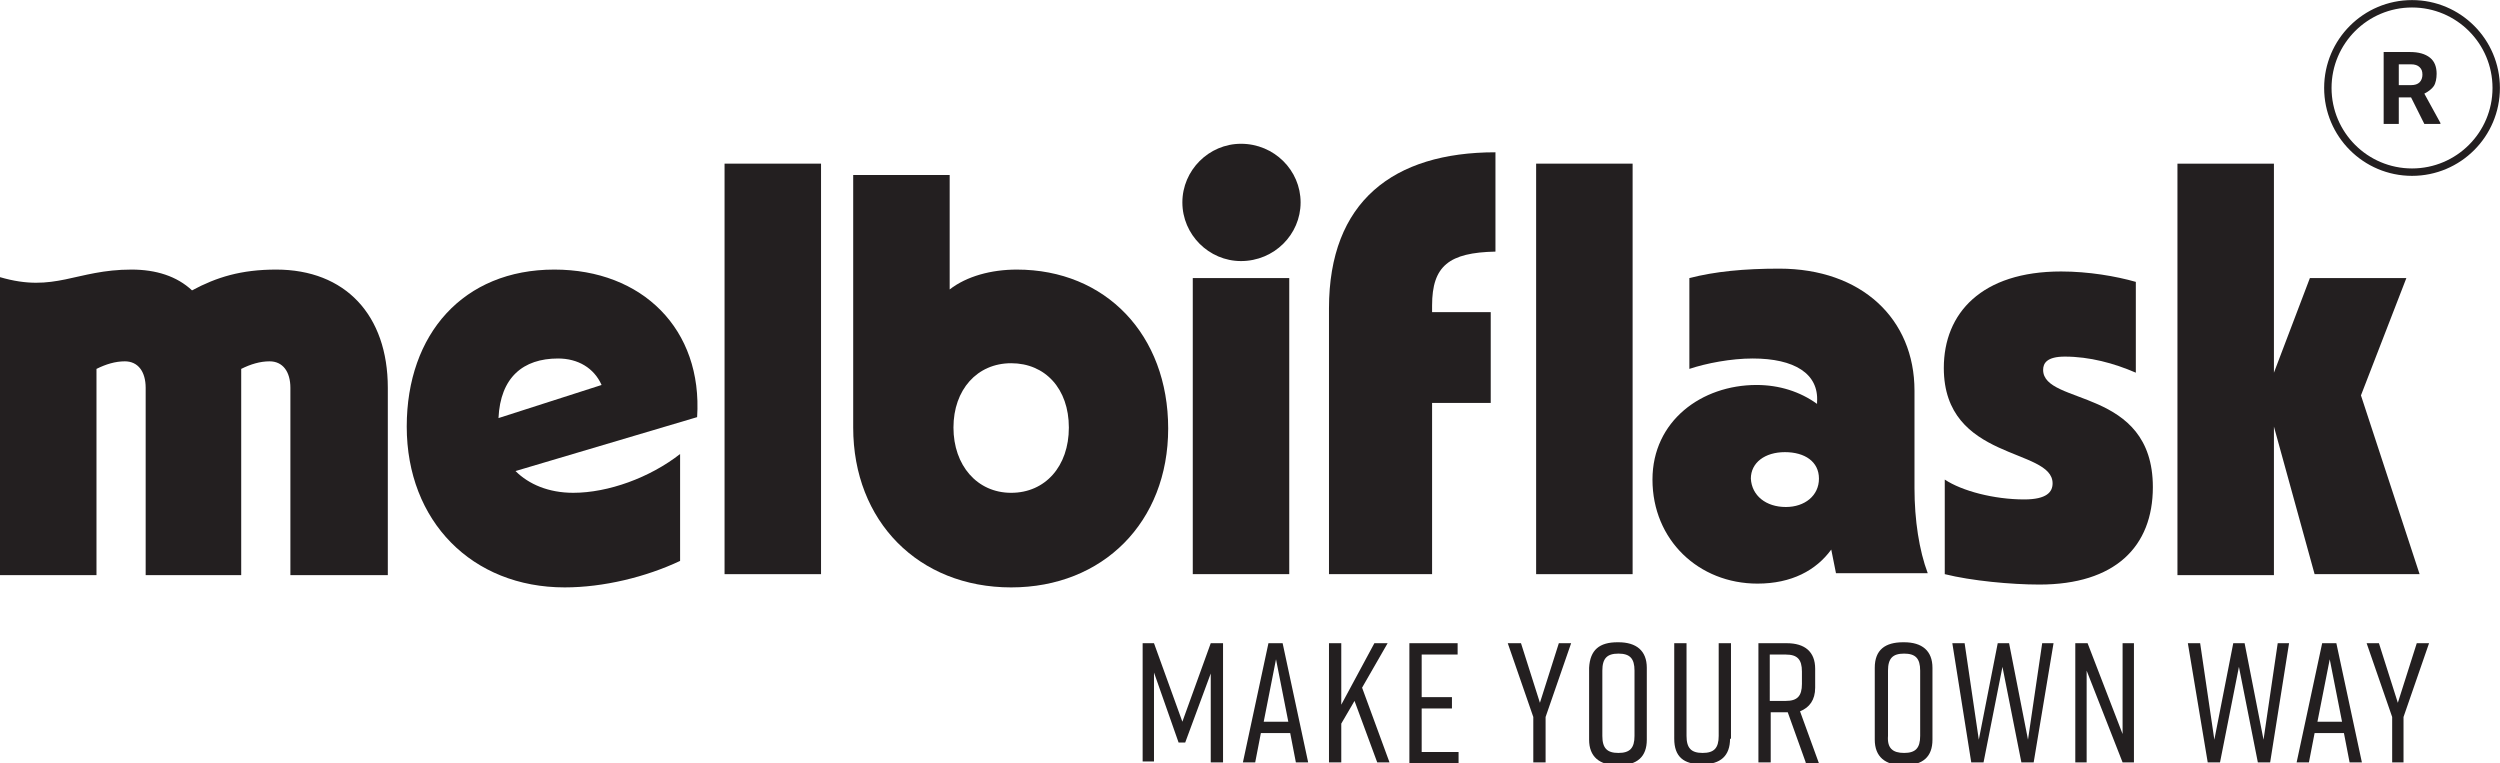 <?xml version="1.0" encoding="utf-8"?>
<!-- Generator: Adobe Illustrator 24.1.2, SVG Export Plug-In . SVG Version: 6.00 Build 0)  -->
<svg version="1.1" id="Layer_1" xmlns="http://www.w3.org/2000/svg" xmlns:xlink="http://www.w3.org/1999/xlink" x="0px" y="0px"
	 width="264.3px" height="80.7px" viewBox="0 0 264.3 80.7" style="enable-background:new 0 0 264.3 80.7;" xml:space="preserve">
<style type="text/css">
	.st0{fill:#231F20;}
	.st1{fill:none;stroke:#231F20;stroke-width:0.783;stroke-miterlimit:10;}
</style>
<g>
	<path class="st0" d="M13.9,28.5c2.6,0,4.8,0.7,6.4,2.2c2.6-1.4,5.2-2.2,8.9-2.2C36.5,28.5,41,33.3,41,41v19.8H30.7V41
		c0-1.7-0.8-2.8-2.2-2.8c-1,0-2,0.3-3,0.8v21.8H15.4V41c0-1.7-0.8-2.8-2.2-2.8c-1,0-2,0.3-3,0.8v21.8H0V29.3
		C5.8,31,8,28.5,13.9,28.5z"/>
	<path class="st0" d="M43,45.1c0-9.8,6-16.6,15.6-16.6c9.3,0,15.7,6.3,15.1,15.6l-19.2,5.7c1.4,1.4,3.5,2.3,6.1,2.3
		c3.7,0,8.1-1.6,11.3-4.1v11.3c-3.6,1.7-8.1,2.8-12.2,2.8C49.9,62.1,43,55.1,43,45.1z M63.6,40.7c-0.8-1.8-2.5-2.8-4.6-2.8
		c-3.7,0-6.1,2-6.3,6.3L63.6,40.7z"/>
	<path class="st0" d="M86.9,60.7H76.6V17.3h10.2V60.7z"/>
	<path class="st0" d="M90.2,45.2V18.5h10.2v12.1c1.8-1.4,4.4-2.1,7.1-2.1c9.4,0,16,6.9,16,16.8c0,9.9-6.9,16.8-16.6,16.8
		C97.1,62.1,90.2,55.1,90.2,45.2z M106.9,52.1c3.6,0,6.1-2.8,6.1-6.9s-2.5-6.8-6.1-6.8s-6.1,2.8-6.1,6.8S103.3,52.1,106.9,52.1z"/>
	<path class="st0" d="M131.2,15.2c3.5,0,6.3,2.8,6.3,6.2c0,3.4-2.8,6.2-6.3,6.2c-3.4,0-6.2-2.8-6.2-6.2
		C125,18,127.8,15.2,131.2,15.2z M136.3,60.7h-10.2V29.4h10.2V60.7z"/>
	<path class="st0" d="M151.4,32.3V33h6.2v9.6h-6.2v18.1h-10.9V32.6c0-11.3,6.8-16.5,17.6-16.5v10.5
		C153.2,26.7,151.4,28.1,151.4,32.3z"/>
	<path class="st0" d="M172.6,60.7h-10.2V17.3h10.2V60.7z"/>
	<path class="st0" d="M185.3,37.9c-2.3,0-4.9,0.5-6.7,1.1v-9.6c2.7-0.7,5.8-1,9.5-1c8.7,0,14.3,5.3,14.3,12.9v10.3
		c0,3.4,0.5,6.6,1.4,9h-9.7l-0.5-2.5c-1.6,2.2-4.2,3.6-7.8,3.6c-6.2,0-11.1-4.6-11.1-11c0-6.2,5.2-10,11-10c2.4,0,4.6,0.7,6.4,2
		v-0.2C192.3,39.5,189.7,37.9,185.3,37.9z M188.8,53.6c2,0,3.5-1.2,3.5-3s-1.5-2.8-3.6-2.8c-2.1,0-3.6,1.1-3.6,2.8
		C185.2,52.4,186.7,53.6,188.8,53.6z"/>
	<path class="st0" d="M214,52.8c2.4,0,3-0.8,3-1.7c0-3.8-11.5-2.3-11.5-12.2c0-5.8,4-10.2,12.4-10.2c2.9,0,5.8,0.5,7.9,1.1v9.6
		c-2.3-1-4.9-1.7-7.5-1.7c-1.9,0-2.3,0.7-2.3,1.4c0,3.8,11.6,1.8,11.6,12.4c0,6.3-4,10.3-12,10.3c-3,0-7.2-0.4-10-1.1v-10
		C207.4,51.9,210.8,52.8,214,52.8z"/>
	<path class="st0" d="M240.4,45.1v15.7h-10.2V17.3h10.2v22.1l3.8-10h10.2l-4.8,12.4l6.2,18.9h-11.1L240.4,45.1z"/>
	<g>
		<circle class="st1" cx="255" cy="9.3" r="8.9"/>
		<path class="st0" d="M254.9,10.3h-1.3v2.8H252V5.5h2.8c0.9,0,1.6,0.2,2.1,0.6c0.5,0.4,0.7,1,0.7,1.7c0,0.5-0.1,1-0.3,1.3
			c-0.2,0.3-0.6,0.6-1,0.8L258,13v0.1h-1.7L254.9,10.3z M253.6,9h1.3c0.4,0,0.7-0.1,0.9-0.3c0.2-0.2,0.3-0.5,0.3-0.8
			c0-0.4-0.1-0.6-0.3-0.8s-0.5-0.3-0.9-0.3h-1.3V9z"/>
	</g>
	<g>
		<path class="st0" d="M125.3,78.5h-0.7l-2.6-7.4v9.4h-1.2V68h1.2l3,8.3l3-8.3h1.3v12.6h-1.3v-9.4L125.3,78.5z"/>
		<path class="st0" d="M136.4,77.5h-3.1l-0.6,3.1h-1.3l2.7-12.6h1.5l2.7,12.6H137L136.4,77.5z M136.2,76.3l-1.3-6.6l-1.3,6.6H136.2z
			"/>
		<path class="st0" d="M145.6,80.6l-2.4-6.5l-1.4,2.4v4.1h-1.3V68h1.3v6.5l3.5-6.5h1.4l-2.7,4.7l2.9,7.9H145.6z"/>
		<path class="st0" d="M149,80.6V68h5.1v1.2h-3.8v4.5h3.2v1.2h-3.2v4.6h3.9v1.2H149z"/>
		<path class="st0" d="M163.4,80.6h-1.3v-4.8l-2.7-7.8h1.4l2,6.3l2-6.3h1.3l-2.7,7.8V80.6z"/>
		<path class="st0" d="M171,67.9h0.1c1.9,0,3,0.9,3,2.7v7.6c0,1.8-1,2.7-3,2.7H171c-1.9,0-3-0.9-3-2.7v-7.6
			C168.1,68.7,169.1,67.9,171,67.9z M171.1,79.6c1.2,0,1.7-0.5,1.7-1.8v-6.9c0-1.3-0.5-1.8-1.7-1.8c-1.2,0-1.7,0.5-1.7,1.8v6.9
			C169.4,79.1,169.9,79.6,171.1,79.6z"/>
		<path class="st0" d="M182.9,78.1c0,1.8-1,2.7-2.9,2.7h-0.1c-1.9,0-2.9-0.8-2.9-2.7V68h1.3v9.8c0,1.3,0.5,1.8,1.7,1.8
			s1.7-0.5,1.7-1.8V68h1.3V78.1z"/>
		<path class="st0" d="M190.9,80.6l-1.9-5.3h-0.1h-1.7v5.3h-1.3V68h3c1.9,0,3,0.9,3,2.7v2c0,1.3-0.6,2.1-1.6,2.5l2,5.5H190.9z
			 M187.1,74.1h1.7c1.2,0,1.7-0.5,1.7-1.8V71c0-1.3-0.5-1.8-1.7-1.8h-1.7V74.1z"/>
		<path class="st0" d="M201.2,67.9h0.1c1.9,0,3,0.9,3,2.7v7.6c0,1.8-1,2.7-3,2.7h-0.1c-1.9,0-3-0.9-3-2.7v-7.6
			C198.2,68.7,199.3,67.9,201.2,67.9z M201.3,79.6c1.2,0,1.7-0.5,1.7-1.8v-6.9c0-1.3-0.5-1.8-1.7-1.8c-1.2,0-1.7,0.5-1.7,1.8v6.9
			C199.5,79.1,200.1,79.6,201.3,79.6z"/>
		<path class="st0" d="M215,80.6h-1.3l-2-10.1l-2,10.1h-1.3L206.4,68h1.3l1.5,10.2l2-10.2h1.2l2,10.2l1.5-10.2h1.2L215,80.6z"/>
		<path class="st0" d="M219.4,80.6V68h1.3l3.7,9.6V68h1.2v12.6h-1.2l-3.8-9.7v9.7H219.4z"/>
		<path class="st0" d="M240,80.6h-1.3l-2-10.1l-2,10.1h-1.3L231.3,68h1.3l1.5,10.2l2-10.2h1.2l2,10.2l1.5-10.2h1.2L240,80.6z"/>
		<path class="st0" d="M247.8,77.5h-3.1l-0.6,3.1h-1.3l2.7-12.6h1.5l2.7,12.6h-1.3L247.8,77.5z M247.6,76.3l-1.3-6.6l-1.3,6.6H247.6
			z"/>
		<path class="st0" d="M254.2,80.6h-1.3v-4.8l-2.7-7.8h1.3l2,6.3l2-6.3h1.3l-2.7,7.8V80.6z"/>
	</g>
</g>
</svg>
